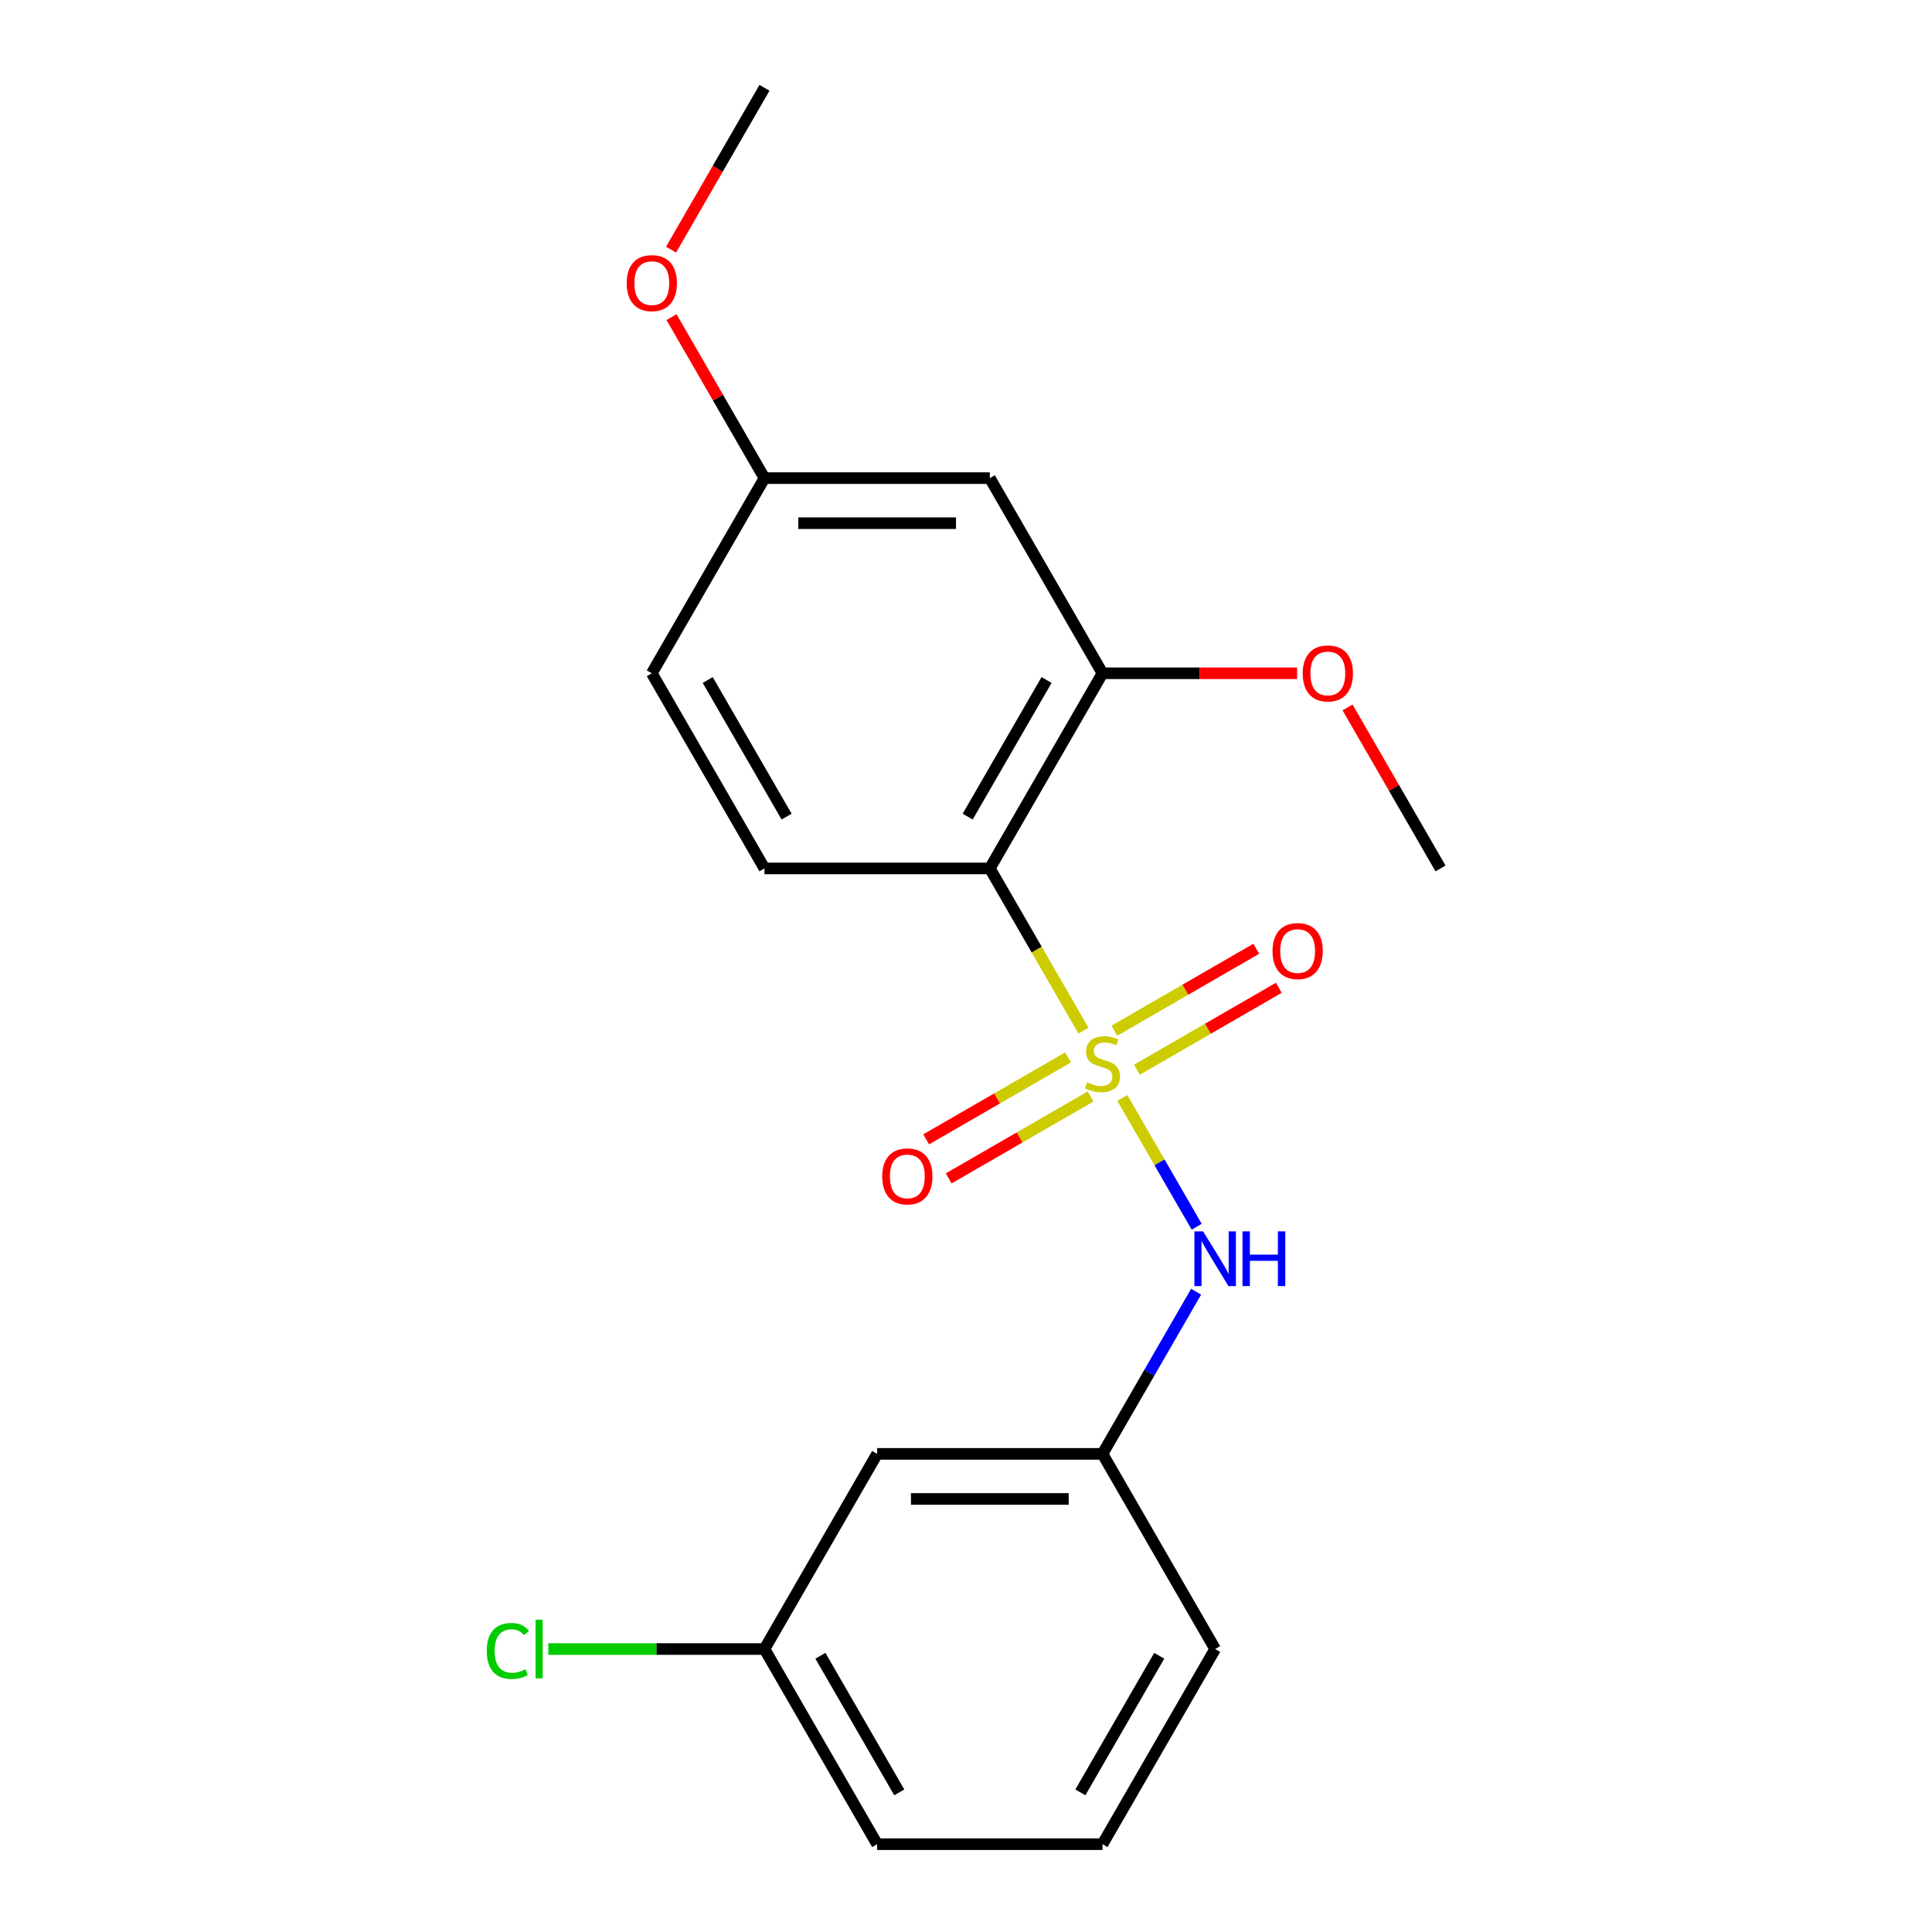 <?xml version='1.0' encoding='iso-8859-1'?>
<svg version='1.1' baseProfile='full'
              xmlns='http://www.w3.org/2000/svg'
                      xmlns:rdkit='http://www.rdkit.org/xml'
                      xmlns:xlink='http://www.w3.org/1999/xlink'
                  xml:space='preserve'
width='1000px' height='1000px' viewBox='0 0 1000 1000'>
<!-- END OF HEADER -->
<rect style='opacity:1.0;fill:#FFFFFF;stroke:none' width='1000' height='1000' x='0' y='0'> </rect>
<path class='bond-0' d='M 560.81,533.469 L 536.569,491.482' style='fill:none;fill-rule:evenodd;stroke:#CCCC00;stroke-width:6px;stroke-linecap:butt;stroke-linejoin:miter;stroke-opacity:1' />
<path class='bond-0' d='M 536.569,491.482 L 512.327,449.495' style='fill:none;fill-rule:evenodd;stroke:#000000;stroke-width:6px;stroke-linecap:butt;stroke-linejoin:miter;stroke-opacity:1' />
<path class='bond-1' d='M 580.92,568.301 L 600.161,601.627' style='fill:none;fill-rule:evenodd;stroke:#CCCC00;stroke-width:6px;stroke-linecap:butt;stroke-linejoin:miter;stroke-opacity:1' />
<path class='bond-1' d='M 600.161,601.627 L 619.402,634.953' style='fill:none;fill-rule:evenodd;stroke:#0000FF;stroke-width:6px;stroke-linecap:butt;stroke-linejoin:miter;stroke-opacity:1' />
<path class='bond-3' d='M 552.818,547.33 L 516.095,568.532' style='fill:none;fill-rule:evenodd;stroke:#CCCC00;stroke-width:6px;stroke-linecap:butt;stroke-linejoin:miter;stroke-opacity:1' />
<path class='bond-3' d='M 516.095,568.532 L 479.373,589.733' style='fill:none;fill-rule:evenodd;stroke:#FF0000;stroke-width:6px;stroke-linecap:butt;stroke-linejoin:miter;stroke-opacity:1' />
<path class='bond-3' d='M 564.481,567.532 L 527.759,588.734' style='fill:none;fill-rule:evenodd;stroke:#CCCC00;stroke-width:6px;stroke-linecap:butt;stroke-linejoin:miter;stroke-opacity:1' />
<path class='bond-3' d='M 527.759,588.734 L 491.037,609.935' style='fill:none;fill-rule:evenodd;stroke:#FF0000;stroke-width:6px;stroke-linecap:butt;stroke-linejoin:miter;stroke-opacity:1' />
<path class='bond-4' d='M 588.473,553.68 L 625.195,532.479' style='fill:none;fill-rule:evenodd;stroke:#CCCC00;stroke-width:6px;stroke-linecap:butt;stroke-linejoin:miter;stroke-opacity:1' />
<path class='bond-4' d='M 625.195,532.479 L 661.918,511.277' style='fill:none;fill-rule:evenodd;stroke:#FF0000;stroke-width:6px;stroke-linecap:butt;stroke-linejoin:miter;stroke-opacity:1' />
<path class='bond-4' d='M 576.81,533.478 L 613.532,512.277' style='fill:none;fill-rule:evenodd;stroke:#CCCC00;stroke-width:6px;stroke-linecap:butt;stroke-linejoin:miter;stroke-opacity:1' />
<path class='bond-4' d='M 613.532,512.277 L 650.254,491.075' style='fill:none;fill-rule:evenodd;stroke:#FF0000;stroke-width:6px;stroke-linecap:butt;stroke-linejoin:miter;stroke-opacity:1' />
<path class='bond-2' d='M 512.327,449.495 L 570.645,348.485' style='fill:none;fill-rule:evenodd;stroke:#000000;stroke-width:6px;stroke-linecap:butt;stroke-linejoin:miter;stroke-opacity:1' />
<path class='bond-2' d='M 500.873,422.68 L 541.696,351.973' style='fill:none;fill-rule:evenodd;stroke:#000000;stroke-width:6px;stroke-linecap:butt;stroke-linejoin:miter;stroke-opacity:1' />
<path class='bond-5' d='M 512.327,449.495 L 395.691,449.495' style='fill:none;fill-rule:evenodd;stroke:#000000;stroke-width:6px;stroke-linecap:butt;stroke-linejoin:miter;stroke-opacity:1' />
<path class='bond-7' d='M 619.105,668.591 L 594.875,710.558' style='fill:none;fill-rule:evenodd;stroke:#0000FF;stroke-width:6px;stroke-linecap:butt;stroke-linejoin:miter;stroke-opacity:1' />
<path class='bond-7' d='M 594.875,710.558 L 570.645,752.525' style='fill:none;fill-rule:evenodd;stroke:#000000;stroke-width:6px;stroke-linecap:butt;stroke-linejoin:miter;stroke-opacity:1' />
<path class='bond-6' d='M 570.645,348.485 L 512.327,247.475' style='fill:none;fill-rule:evenodd;stroke:#000000;stroke-width:6px;stroke-linecap:butt;stroke-linejoin:miter;stroke-opacity:1' />
<path class='bond-12' d='M 570.645,348.485 L 621.006,348.485' style='fill:none;fill-rule:evenodd;stroke:#000000;stroke-width:6px;stroke-linecap:butt;stroke-linejoin:miter;stroke-opacity:1' />
<path class='bond-12' d='M 621.006,348.485 L 671.366,348.485' style='fill:none;fill-rule:evenodd;stroke:#FF0000;stroke-width:6px;stroke-linecap:butt;stroke-linejoin:miter;stroke-opacity:1' />
<path class='bond-10' d='M 395.691,449.495 L 337.373,348.485' style='fill:none;fill-rule:evenodd;stroke:#000000;stroke-width:6px;stroke-linecap:butt;stroke-linejoin:miter;stroke-opacity:1' />
<path class='bond-10' d='M 407.145,422.68 L 366.322,351.973' style='fill:none;fill-rule:evenodd;stroke:#000000;stroke-width:6px;stroke-linecap:butt;stroke-linejoin:miter;stroke-opacity:1' />
<path class='bond-20' d='M 512.327,247.475 L 395.691,247.475' style='fill:none;fill-rule:evenodd;stroke:#000000;stroke-width:6px;stroke-linecap:butt;stroke-linejoin:miter;stroke-opacity:1' />
<path class='bond-20' d='M 494.832,270.802 L 413.186,270.802' style='fill:none;fill-rule:evenodd;stroke:#000000;stroke-width:6px;stroke-linecap:butt;stroke-linejoin:miter;stroke-opacity:1' />
<path class='bond-8' d='M 570.645,752.525 L 454.009,752.525' style='fill:none;fill-rule:evenodd;stroke:#000000;stroke-width:6px;stroke-linecap:butt;stroke-linejoin:miter;stroke-opacity:1' />
<path class='bond-8' d='M 553.15,775.853 L 471.505,775.853' style='fill:none;fill-rule:evenodd;stroke:#000000;stroke-width:6px;stroke-linecap:butt;stroke-linejoin:miter;stroke-opacity:1' />
<path class='bond-16' d='M 570.645,752.525 L 628.964,853.535' style='fill:none;fill-rule:evenodd;stroke:#000000;stroke-width:6px;stroke-linecap:butt;stroke-linejoin:miter;stroke-opacity:1' />
<path class='bond-11' d='M 454.009,752.525 L 395.691,853.535' style='fill:none;fill-rule:evenodd;stroke:#000000;stroke-width:6px;stroke-linecap:butt;stroke-linejoin:miter;stroke-opacity:1' />
<path class='bond-9' d='M 395.691,247.475 L 337.373,348.485' style='fill:none;fill-rule:evenodd;stroke:#000000;stroke-width:6px;stroke-linecap:butt;stroke-linejoin:miter;stroke-opacity:1' />
<path class='bond-14' d='M 395.691,247.475 L 371.634,205.808' style='fill:none;fill-rule:evenodd;stroke:#000000;stroke-width:6px;stroke-linecap:butt;stroke-linejoin:miter;stroke-opacity:1' />
<path class='bond-14' d='M 371.634,205.808 L 347.578,164.141' style='fill:none;fill-rule:evenodd;stroke:#FF0000;stroke-width:6px;stroke-linecap:butt;stroke-linejoin:miter;stroke-opacity:1' />
<path class='bond-13' d='M 395.691,853.535 L 339.751,853.535' style='fill:none;fill-rule:evenodd;stroke:#000000;stroke-width:6px;stroke-linecap:butt;stroke-linejoin:miter;stroke-opacity:1' />
<path class='bond-13' d='M 339.751,853.535 L 283.81,853.535' style='fill:none;fill-rule:evenodd;stroke:#00CC00;stroke-width:6px;stroke-linecap:butt;stroke-linejoin:miter;stroke-opacity:1' />
<path class='bond-21' d='M 395.691,853.535 L 454.009,954.545' style='fill:none;fill-rule:evenodd;stroke:#000000;stroke-width:6px;stroke-linecap:butt;stroke-linejoin:miter;stroke-opacity:1' />
<path class='bond-21' d='M 424.641,857.023 L 465.463,927.73' style='fill:none;fill-rule:evenodd;stroke:#000000;stroke-width:6px;stroke-linecap:butt;stroke-linejoin:miter;stroke-opacity:1' />
<path class='bond-18' d='M 697.487,366.161 L 721.544,407.828' style='fill:none;fill-rule:evenodd;stroke:#FF0000;stroke-width:6px;stroke-linecap:butt;stroke-linejoin:miter;stroke-opacity:1' />
<path class='bond-18' d='M 721.544,407.828 L 745.6,449.495' style='fill:none;fill-rule:evenodd;stroke:#000000;stroke-width:6px;stroke-linecap:butt;stroke-linejoin:miter;stroke-opacity:1' />
<path class='bond-19' d='M 347.324,129.229 L 371.507,87.342' style='fill:none;fill-rule:evenodd;stroke:#FF0000;stroke-width:6px;stroke-linecap:butt;stroke-linejoin:miter;stroke-opacity:1' />
<path class='bond-19' d='M 371.507,87.342 L 395.691,45.455' style='fill:none;fill-rule:evenodd;stroke:#000000;stroke-width:6px;stroke-linecap:butt;stroke-linejoin:miter;stroke-opacity:1' />
<path class='bond-15' d='M 570.645,954.545 L 628.964,853.535' style='fill:none;fill-rule:evenodd;stroke:#000000;stroke-width:6px;stroke-linecap:butt;stroke-linejoin:miter;stroke-opacity:1' />
<path class='bond-15' d='M 559.191,927.73 L 600.014,857.023' style='fill:none;fill-rule:evenodd;stroke:#000000;stroke-width:6px;stroke-linecap:butt;stroke-linejoin:miter;stroke-opacity:1' />
<path class='bond-17' d='M 570.645,954.545 L 454.009,954.545' style='fill:none;fill-rule:evenodd;stroke:#000000;stroke-width:6px;stroke-linecap:butt;stroke-linejoin:miter;stroke-opacity:1' />
<path  class='atom-0' d='M 562.645 560.225
Q 562.965 560.345, 564.285 560.905
Q 565.605 561.465, 567.045 561.825
Q 568.525 562.145, 569.965 562.145
Q 572.645 562.145, 574.205 560.865
Q 575.765 559.545, 575.765 557.265
Q 575.765 555.705, 574.965 554.745
Q 574.205 553.785, 573.005 553.265
Q 571.805 552.745, 569.805 552.145
Q 567.285 551.385, 565.765 550.665
Q 564.285 549.945, 563.205 548.425
Q 562.165 546.905, 562.165 544.345
Q 562.165 540.785, 564.565 538.585
Q 567.005 536.385, 571.805 536.385
Q 575.085 536.385, 578.805 537.945
L 577.885 541.025
Q 574.485 539.625, 571.925 539.625
Q 569.165 539.625, 567.645 540.785
Q 566.125 541.905, 566.165 543.865
Q 566.165 545.385, 566.925 546.305
Q 567.725 547.225, 568.845 547.745
Q 570.005 548.265, 571.925 548.865
Q 574.485 549.665, 576.005 550.465
Q 577.525 551.265, 578.605 552.905
Q 579.725 554.505, 579.725 557.265
Q 579.725 561.185, 577.085 563.305
Q 574.485 565.385, 570.125 565.385
Q 567.605 565.385, 565.685 564.825
Q 563.805 564.305, 561.565 563.385
L 562.645 560.225
' fill='#CCCC00'/>
<path  class='atom-2' d='M 622.704 637.355
L 631.984 652.355
Q 632.904 653.835, 634.384 656.515
Q 635.864 659.195, 635.944 659.355
L 635.944 637.355
L 639.704 637.355
L 639.704 665.675
L 635.824 665.675
L 625.864 649.275
Q 624.704 647.355, 623.464 645.155
Q 622.264 642.955, 621.904 642.275
L 621.904 665.675
L 618.224 665.675
L 618.224 637.355
L 622.704 637.355
' fill='#0000FF'/>
<path  class='atom-2' d='M 643.104 637.355
L 646.944 637.355
L 646.944 649.395
L 661.424 649.395
L 661.424 637.355
L 665.264 637.355
L 665.264 665.675
L 661.424 665.675
L 661.424 652.595
L 646.944 652.595
L 646.944 665.675
L 643.104 665.675
L 643.104 637.355
' fill='#0000FF'/>
<path  class='atom-4' d='M 456.635 608.903
Q 456.635 602.103, 459.995 598.303
Q 463.355 594.503, 469.635 594.503
Q 475.915 594.503, 479.275 598.303
Q 482.635 602.103, 482.635 608.903
Q 482.635 615.783, 479.235 619.703
Q 475.835 623.583, 469.635 623.583
Q 463.395 623.583, 459.995 619.703
Q 456.635 615.823, 456.635 608.903
M 469.635 620.383
Q 473.955 620.383, 476.275 617.503
Q 478.635 614.583, 478.635 608.903
Q 478.635 603.343, 476.275 600.543
Q 473.955 597.703, 469.635 597.703
Q 465.315 597.703, 462.955 600.503
Q 460.635 603.303, 460.635 608.903
Q 460.635 614.623, 462.955 617.503
Q 465.315 620.383, 469.635 620.383
' fill='#FF0000'/>
<path  class='atom-5' d='M 658.656 492.267
Q 658.656 485.467, 662.016 481.667
Q 665.376 477.867, 671.656 477.867
Q 677.936 477.867, 681.296 481.667
Q 684.656 485.467, 684.656 492.267
Q 684.656 499.147, 681.256 503.067
Q 677.856 506.947, 671.656 506.947
Q 665.416 506.947, 662.016 503.067
Q 658.656 499.187, 658.656 492.267
M 671.656 503.747
Q 675.976 503.747, 678.296 500.867
Q 680.656 497.947, 680.656 492.267
Q 680.656 486.707, 678.296 483.907
Q 675.976 481.067, 671.656 481.067
Q 667.336 481.067, 664.976 483.867
Q 662.656 486.667, 662.656 492.267
Q 662.656 497.987, 664.976 500.867
Q 667.336 503.747, 671.656 503.747
' fill='#FF0000'/>
<path  class='atom-13' d='M 674.282 348.565
Q 674.282 341.765, 677.642 337.965
Q 681.002 334.165, 687.282 334.165
Q 693.562 334.165, 696.922 337.965
Q 700.282 341.765, 700.282 348.565
Q 700.282 355.445, 696.882 359.365
Q 693.482 363.245, 687.282 363.245
Q 681.042 363.245, 677.642 359.365
Q 674.282 355.485, 674.282 348.565
M 687.282 360.045
Q 691.602 360.045, 693.922 357.165
Q 696.282 354.245, 696.282 348.565
Q 696.282 343.005, 693.922 340.205
Q 691.602 337.365, 687.282 337.365
Q 682.962 337.365, 680.602 340.165
Q 678.282 342.965, 678.282 348.565
Q 678.282 354.285, 680.602 357.165
Q 682.962 360.045, 687.282 360.045
' fill='#FF0000'/>
<path  class='atom-14' d='M 251.934 854.515
Q 251.934 847.475, 255.214 843.795
Q 258.534 840.075, 264.814 840.075
Q 270.654 840.075, 273.774 844.195
L 271.134 846.355
Q 268.854 843.355, 264.814 843.355
Q 260.534 843.355, 258.254 846.235
Q 256.014 849.075, 256.014 854.515
Q 256.014 860.115, 258.334 862.995
Q 260.694 865.875, 265.254 865.875
Q 268.374 865.875, 272.014 863.995
L 273.134 866.995
Q 271.654 867.955, 269.414 868.515
Q 267.174 869.075, 264.694 869.075
Q 258.534 869.075, 255.214 865.315
Q 251.934 861.555, 251.934 854.515
' fill='#00CC00'/>
<path  class='atom-14' d='M 277.214 838.355
L 280.894 838.355
L 280.894 868.715
L 277.214 868.715
L 277.214 838.355
' fill='#00CC00'/>
<path  class='atom-15' d='M 324.373 146.545
Q 324.373 139.745, 327.733 135.945
Q 331.093 132.145, 337.373 132.145
Q 343.653 132.145, 347.013 135.945
Q 350.373 139.745, 350.373 146.545
Q 350.373 153.425, 346.973 157.345
Q 343.573 161.225, 337.373 161.225
Q 331.133 161.225, 327.733 157.345
Q 324.373 153.465, 324.373 146.545
M 337.373 158.025
Q 341.693 158.025, 344.013 155.145
Q 346.373 152.225, 346.373 146.545
Q 346.373 140.985, 344.013 138.185
Q 341.693 135.345, 337.373 135.345
Q 333.053 135.345, 330.693 138.145
Q 328.373 140.945, 328.373 146.545
Q 328.373 152.265, 330.693 155.145
Q 333.053 158.025, 337.373 158.025
' fill='#FF0000'/>
</svg>
